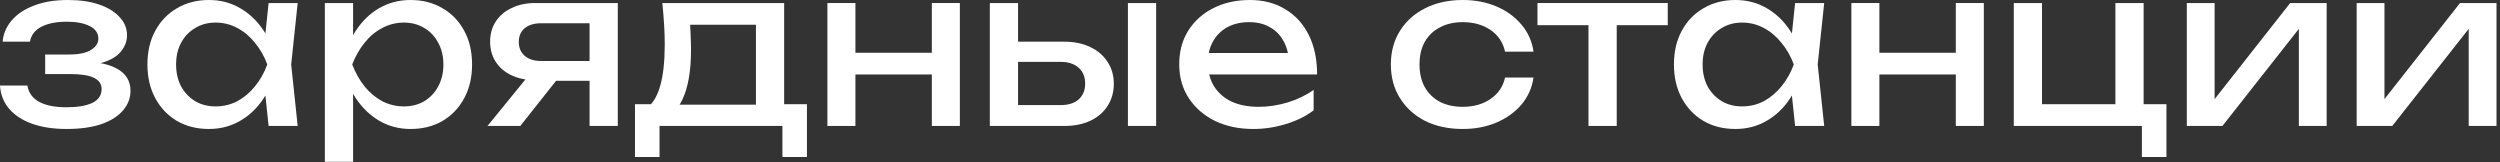 <?xml version="1.0" encoding="UTF-8"?> <svg xmlns="http://www.w3.org/2000/svg" viewBox="0 0 169.762 11" fill="none"><rect x="0" y="0" width="169.762" height="11" fill="#333333" stroke="none"/><path d="M4.512 8.758C3.627 8.758 2.851 8.64 2.182 8.404C1.524 8.168 1.003 7.829 0.619 7.387C0.246 6.945 0.039 6.419 0 5.809H1.858C1.936 6.291 2.202 6.66 2.654 6.915C3.116 7.161 3.735 7.284 4.512 7.284C5.259 7.284 5.844 7.185 6.266 6.989C6.689 6.782 6.9 6.468 6.9 6.045C6.9 5.701 6.723 5.446 6.37 5.279C6.026 5.111 5.475 5.028 4.718 5.028H3.067V3.701H4.674C5.352 3.701 5.854 3.598 6.178 3.391C6.512 3.185 6.679 2.929 6.679 2.625C6.679 2.251 6.483 1.966 6.089 1.769C5.696 1.573 5.18 1.474 4.541 1.474C3.834 1.474 3.259 1.587 2.816 1.814C2.374 2.04 2.113 2.379 2.035 2.831H0.177C0.226 2.3 0.428 1.823 0.781 1.401C1.145 0.968 1.651 0.629 2.3 0.383C2.949 0.128 3.721 0 4.615 0C5.431 0 6.139 0.103 6.738 0.31C7.338 0.516 7.8 0.801 8.124 1.165C8.458 1.519 8.625 1.927 8.625 2.389C8.625 2.762 8.508 3.106 8.272 3.421C8.046 3.735 7.687 3.986 7.195 4.173C6.714 4.359 6.089 4.453 5.323 4.453V4.202C6.443 4.163 7.313 4.315 7.933 4.659C8.552 4.993 8.861 5.495 8.861 6.163C8.861 6.664 8.689 7.112 8.345 7.505C8.011 7.898 7.52 8.208 6.871 8.434C6.222 8.65 5.436 8.758 4.512 8.758Z" fill="white"></path><path d="M18.239 8.552L17.914 5.455L18.298 4.379L17.914 3.318L18.239 0.206H20.214L19.772 4.379L20.214 8.552H18.239ZM18.829 4.379C18.642 5.254 18.332 6.021 17.9 6.679C17.467 7.338 16.931 7.849 16.292 8.213C15.663 8.576 14.961 8.758 14.184 8.758C13.368 8.758 12.646 8.576 12.017 8.213C11.387 7.839 10.896 7.323 10.542 6.664C10.188 6.006 10.011 5.244 10.011 4.379C10.011 3.504 10.188 2.742 10.542 2.094C10.896 1.435 11.387 0.924 12.017 0.56C12.646 0.187 13.368 0 14.184 0C14.961 0 15.663 0.182 16.292 0.546C16.931 0.909 17.467 1.42 17.9 2.079C18.342 2.728 18.652 3.494 18.829 4.379ZM11.958 4.379C11.958 4.939 12.071 5.436 12.297 5.868C12.533 6.291 12.852 6.625 13.255 6.871C13.658 7.107 14.12 7.225 14.641 7.225C15.172 7.225 15.663 7.107 16.116 6.871C16.568 6.625 16.966 6.291 17.31 5.868C17.664 5.436 17.944 4.939 18.15 4.379C17.944 3.819 17.664 3.327 17.31 2.905C16.966 2.472 16.568 2.138 16.116 1.902C15.663 1.656 15.172 1.533 14.641 1.533C14.12 1.533 13.658 1.656 13.255 1.902C12.852 2.138 12.533 2.472 12.297 2.905C12.071 3.327 11.958 3.819 11.958 4.379Z" fill="white"></path><path d="M22.059 0.206H23.976V3.111L23.887 3.406V5.087L23.976 5.603V10.985H22.059V0.206ZM23.239 4.379C23.425 3.494 23.735 2.728 24.168 2.079C24.6 1.42 25.131 0.909 25.76 0.546C26.399 0.182 27.107 0 27.883 0C28.699 0 29.422 0.187 30.051 0.56C30.68 0.924 31.171 1.435 31.525 2.094C31.879 2.742 32.056 3.504 32.056 4.379C32.056 5.244 31.879 6.006 31.525 6.664C31.171 7.323 30.68 7.839 30.051 8.213C29.422 8.576 28.699 8.758 27.883 8.758C27.107 8.758 26.404 8.576 25.775 8.213C25.146 7.849 24.61 7.338 24.168 6.679C23.735 6.021 23.425 5.254 23.239 4.379ZM30.11 4.379C30.11 3.819 29.992 3.327 29.756 2.905C29.53 2.472 29.215 2.138 28.812 1.902C28.409 1.656 27.947 1.533 27.426 1.533C26.905 1.533 26.414 1.656 25.952 1.902C25.5 2.138 25.101 2.472 24.757 2.905C24.413 3.327 24.133 3.819 23.917 4.379C24.133 4.939 24.413 5.436 24.757 5.868C25.101 6.291 25.5 6.625 25.952 6.871C26.414 7.107 26.905 7.225 27.426 7.225C27.947 7.225 28.409 7.107 28.812 6.871C29.215 6.625 29.53 6.291 29.756 5.868C29.992 5.436 30.11 4.939 30.11 4.379Z" fill="white"></path><path d="M40.595 4.143V5.485H36.378L36.349 5.441C35.739 5.441 35.203 5.333 34.741 5.116C34.279 4.9 33.92 4.595 33.665 4.202C33.409 3.809 33.282 3.352 33.282 2.831C33.282 2.31 33.409 1.853 33.665 1.46C33.92 1.067 34.279 0.762 34.741 0.546C35.203 0.319 35.739 0.206 36.349 0.206H41.951V8.552H40.035V0.752L40.669 1.578H36.761C36.28 1.578 35.901 1.691 35.626 1.917C35.361 2.143 35.228 2.452 35.228 2.846C35.228 3.239 35.361 3.553 35.626 3.789C35.901 4.025 36.28 4.143 36.761 4.143H40.595ZM38.427 4.644L35.331 8.552H33.105L36.289 4.644H38.427Z" fill="white"></path><path d="M54.796 7.077V10.66H53.13V8.552H44.785V10.66H43.119V7.077H45.271L45.802 7.107H51.892L52.363 7.077H54.796ZM44.976 0.206H53.248V7.991H51.331V0.796L52.216 1.681H45.979L46.805 1.032C46.854 1.465 46.884 1.882 46.893 2.285C46.913 2.679 46.923 3.047 46.923 3.391C46.923 4.826 46.726 5.952 46.333 6.768C45.95 7.584 45.409 7.991 44.711 7.991L43.93 7.328C44.736 6.738 45.139 5.303 45.139 3.023C45.139 2.58 45.124 2.123 45.095 1.651C45.065 1.17 45.026 0.688 44.976 0.206Z" fill="white"></path><path d="M56.185 0.206H58.087V8.552H56.185V0.206ZM63.277 0.206H65.179V8.552H63.277V0.206ZM57.261 3.583H64.073V5.057H57.261V3.583Z" fill="white"></path><path d="M76.591 0.206H78.508V8.552H76.591V0.206ZM67.214 8.552V0.206H69.131V8.021L68.453 7.136H72.021C72.542 7.136 72.95 7.009 73.245 6.753C73.539 6.488 73.687 6.129 73.687 5.677C73.687 5.215 73.539 4.856 73.245 4.6C72.95 4.335 72.542 4.202 72.021 4.202H68.511V2.831H72.271C72.95 2.831 73.539 2.954 74.041 3.2C74.542 3.435 74.93 3.77 75.206 4.202C75.49 4.625 75.633 5.121 75.633 5.691C75.633 6.261 75.49 6.763 75.206 7.195C74.93 7.628 74.542 7.962 74.041 8.198C73.539 8.434 72.955 8.552 72.286 8.552H67.214Z" fill="white"></path><path d="M85.103 8.758C84.13 8.758 83.265 8.576 82.508 8.213C81.751 7.839 81.157 7.323 80.724 6.664C80.292 6.006 80.076 5.239 80.076 4.364C80.076 3.499 80.277 2.742 80.68 2.094C81.093 1.435 81.658 0.924 82.376 0.56C83.103 0.187 83.934 0 84.868 0C85.801 0 86.607 0.211 87.286 0.634C87.974 1.047 88.504 1.632 88.878 2.389C89.251 3.145 89.438 4.035 89.438 5.057H81.579V3.598H88.48L87.522 4.143C87.492 3.593 87.359 3.121 87.123 2.728C86.897 2.335 86.588 2.035 86.194 1.828C85.811 1.612 85.354 1.504 84.823 1.504C84.263 1.504 83.771 1.617 83.349 1.843C82.936 2.069 82.611 2.389 82.376 2.801C82.14 3.204 82.022 3.686 82.022 4.246C82.022 4.866 82.159 5.401 82.435 5.854C82.72 6.306 83.118 6.655 83.629 6.9C84.15 7.136 84.764 7.254 85.472 7.254C86.111 7.254 86.765 7.156 87.433 6.959C88.102 6.753 88.691 6.468 89.202 6.104V7.49C88.691 7.883 88.067 8.193 87.33 8.419C86.602 8.645 85.86 8.758 85.103 8.758Z" fill="white"></path><path d="M104.133 5.264C104.034 5.952 103.764 6.561 103.322 7.092C102.879 7.613 102.314 8.021 101.626 8.316C100.938 8.611 100.171 8.758 99.326 8.758C98.363 8.758 97.512 8.576 96.775 8.213C96.048 7.839 95.478 7.323 95.065 6.664C94.652 6.006 94.446 5.244 94.446 4.379C94.446 3.514 94.652 2.752 95.065 2.094C95.478 1.435 96.048 0.924 96.775 0.56C97.512 0.187 98.363 0 99.326 0C100.171 0 100.938 0.147 101.626 0.442C102.314 0.737 102.879 1.15 103.322 1.681C103.764 2.202 104.034 2.811 104.133 3.509H102.201C102.063 2.88 101.734 2.389 101.213 2.035C100.692 1.681 100.063 1.504 99.326 1.504C98.736 1.504 98.22 1.622 97.778 1.858C97.336 2.084 96.992 2.413 96.746 2.846C96.51 3.268 96.392 3.78 96.392 4.379C96.392 4.969 96.51 5.48 96.746 5.913C96.992 6.345 97.336 6.679 97.778 6.915C98.22 7.141 98.736 7.254 99.326 7.254C100.073 7.254 100.707 7.072 101.228 6.709C101.749 6.345 102.073 5.863 102.201 5.264H104.133Z" fill="white"></path><path d="M107.866 0.87H109.783V8.552H107.866V0.87ZM104.401 0.206H113.248V1.71H104.401V0.206Z" fill="white"></path><path d="M121.896 8.552L121.572 5.455L121.955 4.379L121.572 3.318L121.896 0.206H123.872L123.43 4.379L123.872 8.552H121.896ZM122.486 4.379C122.299 5.254 121.99 6.021 121.557 6.679C121.124 7.338 120.589 7.849 119.95 8.213C119.321 8.576 118.618 8.758 117.841 8.758C117.025 8.758 116.303 8.576 115.674 8.213C115.045 7.839 114.553 7.323 114.199 6.664C113.846 6.006 113.669 5.244 113.669 4.379C113.669 3.504 113.846 2.742 114.199 2.094C114.553 1.435 115.045 0.924 115.674 0.56C116.303 0.187 117.025 0 117.841 0C118.618 0 119.321 0.182 119.95 0.546C120.589 0.909 121.124 1.42 121.557 2.079C121.999 2.728 122.309 3.494 122.486 4.379ZM115.615 4.379C115.615 4.939 115.728 5.436 115.954 5.868C116.19 6.291 116.509 6.625 116.913 6.871C117.316 7.107 117.777 7.225 118.298 7.225C118.829 7.225 119.321 7.107 119.773 6.871C120.225 6.625 120.623 6.291 120.967 5.868C121.321 5.436 121.601 4.939 121.808 4.379C121.601 3.819 121.321 3.327 120.967 2.905C120.623 2.472 120.225 2.138 119.773 1.902C119.321 1.656 118.829 1.533 118.298 1.533C117.777 1.533 117.316 1.656 116.913 1.902C116.509 2.138 116.19 2.472 115.954 2.905C115.728 3.327 115.615 3.819 115.615 4.379Z" fill="white"></path><path d="M125.717 0.206H127.619V8.552H125.717V0.206ZM132.809 0.206H134.711V8.552H132.809V0.206ZM126.793 3.583H133.605V5.057H126.793V3.583Z" fill="white"></path><path d="M145.563 0.206V7.49L145.239 7.077H147.111V10.66H145.445V8.213L145.77 8.552H136.746V0.206H138.663V7.49L138.353 7.077H143.927L143.646 7.49V0.206H145.563Z" fill="white"></path><path d="M148.496 8.552V0.206H150.383V7.593L149.808 7.461L155.514 0.206H157.991V8.552H156.104V1.062L156.693 1.209L150.914 8.552H148.496Z" fill="white"></path><path d="M160.029 8.552V0.206H161.916V7.593L161.341 7.461L167.047 0.206H169.524V8.552H167.637V1.062L168.227 1.209L162.447 8.552H160.029Z" fill="white"></path></svg> 